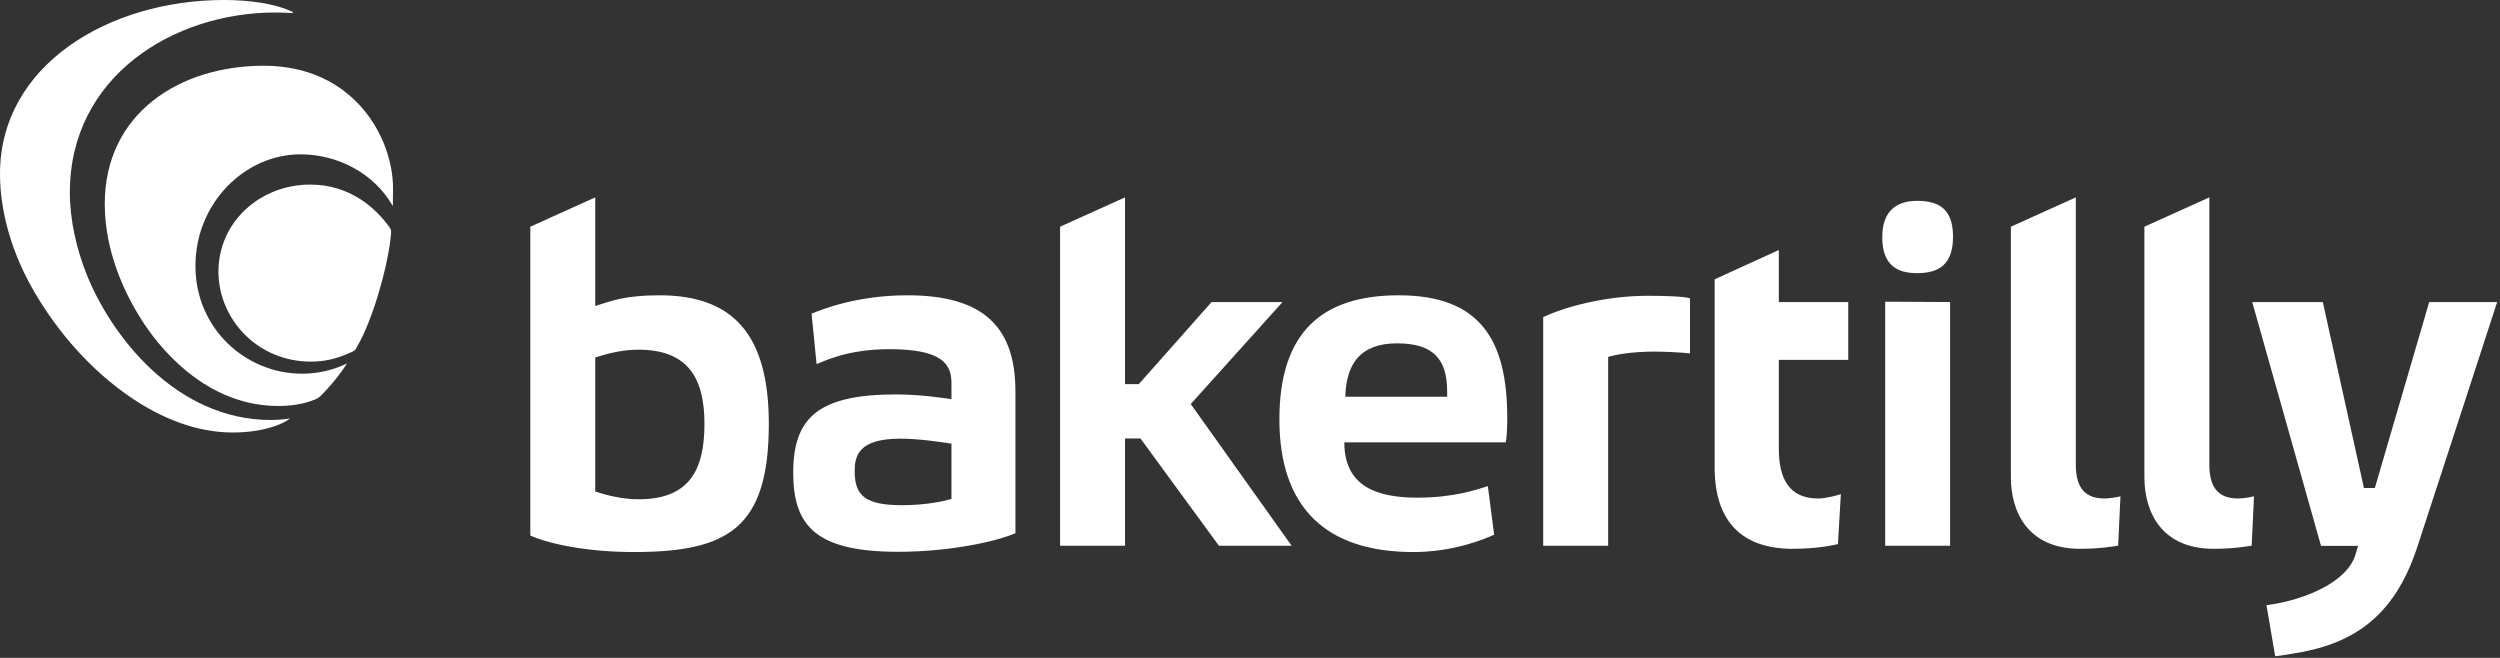 <?xml version="1.0" encoding="utf-8"?>
<svg width="152px" height="40px" viewBox="0 0 152 40" version="1.1" xmlns="http://www.w3.org/2000/svg"><rect x="0" y="0" width="152" height="40" fill="#333333" stroke="none"/><title>Baker Tilly</title><g stroke="none" stroke-width="1" fill="none" fill-rule="evenodd"><g transform="translate(-40, -27)" fill="#FFFFFF"><g transform="translate(40, 27)"><g transform="translate(0, 0)"><path d="M138.331,39.897 C138.462,39.897 139.185,39.775 139.375,39.746 C142.925,39.201 145.527,37.63 146.96,33.291 C147.935,30.337 151.827,18.364 151.827,18.364 L147.696,18.364 L144.391,29.669 L143.727,29.669 L141.227,18.364 L136.935,18.364 L141.117,33.189 L143.369,33.189 C143.369,33.189 143.279,33.485 143.211,33.717 C142.73,35.368 140.171,36.485 137.801,36.796 L138.331,39.897 Z M97.776,33.181 L97.776,21.701 C98.218,21.554 99.308,21.377 100.546,21.377 C101.194,21.377 102.222,21.426 102.752,21.485 L102.752,18.137 C102.34,18.019 101.224,17.984 100.192,17.984 C97.599,17.984 95.124,18.663 93.827,19.282 L93.827,33.181 L97.776,33.181 Z M136.902,33.174 L137.042,30.177 C136.887,30.212 136.461,30.308 136.06,30.308 C134.722,30.308 134.328,29.438 134.328,28.245 L134.328,12.001 L130.379,13.784 L130.379,29.008 C130.379,31.189 131.461,33.367 134.587,33.367 C135.827,33.367 136.743,33.204 136.902,33.174 L136.902,33.174 Z M128.784,33.174 L128.924,30.177 C128.769,30.212 128.343,30.308 127.942,30.308 C126.604,30.308 126.209,29.438 126.209,28.245 L126.209,12.001 L122.261,13.784 L122.261,29.008 C122.261,31.189 123.343,33.367 126.469,33.367 C127.708,33.367 128.624,33.204 128.784,33.174 L128.784,33.174 Z M114.619,33.181 L114.619,18.343 L118.567,18.364 L118.567,33.181 L114.619,33.181 Z M116.564,16.608 C115.356,16.608 114.442,16.135 114.442,14.424 C114.442,12.86 115.267,12.211 116.564,12.211 C117.89,12.211 118.744,12.713 118.744,14.395 C118.744,16.017 117.949,16.608 116.564,16.608 L116.564,16.608 Z M87.987,24.121 L87.987,23.796 C87.987,21.79 87.1,20.876 84.94,20.876 C82.73,20.876 81.853,22.085 81.794,24.121 L87.987,24.121 Z M86.18,30.258 C88.401,30.258 89.775,29.769 90.461,29.558 L90.844,32.509 C90.268,32.774 88.379,33.564 85.932,33.564 C80.569,33.564 77.787,30.811 77.787,25.5 C77.787,20.128 80.448,17.954 85.04,17.954 C90.047,17.954 91.641,20.728 91.641,25.419 C91.641,25.921 91.611,26.629 91.552,26.895 L81.735,26.895 C81.735,29.573 83.705,30.258 86.18,30.258 L86.18,30.258 Z M68.402,33.181 L68.402,26.659 L69.341,26.659 L74.111,33.181 L78.531,33.181 L72.398,24.565 L77.979,18.364 L73.664,18.364 L69.241,23.354 L68.402,23.354 L68.402,12.001 L64.453,13.784 L64.453,33.181 L68.402,33.181 Z M108.986,33.367 C110.557,33.367 111.578,33.123 111.748,33.079 L111.924,30.04 C111.789,30.097 111.027,30.309 110.541,30.309 C108.727,30.309 108.153,29.017 108.153,27.306 L108.153,21.879 L112.373,21.879 L112.373,18.364 L108.153,18.364 L108.153,15.2 L104.25,16.983 L104.25,28.418 C104.25,31.816 106.022,33.367 108.986,33.367 L108.986,33.367 Z M57.849,26.974 C57.139,26.861 55.827,26.671 54.74,26.671 C52.179,26.671 51.964,27.732 51.964,28.658 C51.964,30.16 52.644,30.715 54.843,30.715 C56.278,30.715 57.318,30.486 57.849,30.338 L57.849,26.974 Z M54.607,33.549 C49.628,33.549 48.228,31.987 48.228,28.754 C48.228,25.454 49.671,23.981 54.476,23.981 C55.987,23.981 57.401,24.208 57.849,24.269 L57.849,23.285 C57.849,22.097 57.222,21.23 54.067,21.23 C51.559,21.23 50.143,21.944 49.649,22.137 L49.344,19.069 C49.996,18.811 52.076,17.954 55.188,17.954 C59.867,17.954 61.738,19.952 61.738,23.799 L61.738,32.417 C60.619,32.918 57.74,33.549 54.607,33.549 L54.607,33.549 Z M38.818,30.356 C41.889,30.356 42.831,28.61 42.831,25.768 C42.831,23.013 41.846,21.261 38.818,21.261 C37.934,21.261 37.134,21.436 36.191,21.731 L36.191,29.886 C36.876,30.111 37.85,30.356 38.818,30.356 L38.818,30.356 Z M32.243,13.784 L36.191,12.001 L36.191,18.604 C37.223,18.279 38.036,17.954 40.099,17.954 C44.572,17.954 46.744,20.339 46.744,25.769 C46.744,32.13 44.25,33.564 38.519,33.564 C35.779,33.564 33.421,33.091 32.243,32.56 L32.243,13.784 Z"></path><path d="M17.792,0.729 L17.792,0.729 C16.76,0.219 15.162,-2.3625546e-13 13.622,-2.3625546e-13 C6.645,-2.3625546e-13 7.531753e-13,3.939 7.531753e-13,10.572 C7.531753e-13,12.915 0.743,15.42 2.04,17.665 C3.506,20.203 5.539,22.523 7.966,24.172 C9.808,25.423 11.941,26.296 14.145,26.296 C15.981,26.296 17.213,25.793 17.64,25.44 C17.455,25.47 17.011,25.535 16.463,25.535 C10.665,25.535 6.718,20.366 5.24,16.612 C4.671,15.165 4.247,13.426 4.247,11.7 C4.247,4.638 10.561,0.76 16.728,0.76 C17.074,0.76 17.421,0.771 17.77,0.796 C17.798,0.797 17.814,0.781 17.814,0.762 C17.814,0.75 17.807,0.738 17.792,0.729 M18.864,11.222 C15.817,11.222 13.281,13.494 13.281,16.52 C13.281,19.325 15.575,21.987 18.922,21.987 C19.696,21.987 20.467,21.814 21.174,21.493 C21.295,21.438 21.454,21.386 21.558,21.302 C21.644,21.233 21.684,21.112 21.742,21.015 C22.635,19.516 23.634,16.085 23.779,14.162 C23.794,13.965 23.739,13.893 23.622,13.735 C22.83,12.662 21.291,11.222 18.864,11.222 M23.897,11.46 C23.897,11.719 23.891,12.278 23.885,12.533 C22.75,10.533 20.543,9.383 18.26,9.383 C14.928,9.383 11.883,12.307 11.883,16.175 C11.883,19.977 14.939,22.721 18.366,22.721 C19.305,22.721 20.242,22.514 21.101,22.098 C20.733,22.662 20.32,23.198 19.859,23.689 C19.652,23.909 19.438,24.186 19.152,24.292 C18.827,24.412 18.144,24.684 16.928,24.684 C12.855,24.684 10.083,21.661 8.784,19.717 C7.489,17.778 6.37,15.179 6.37,12.399 C6.37,6.855 10.974,3.997 16.028,3.997 C21.529,3.997 23.897,8.377 23.897,11.46"></path></g></g></g></g></svg>